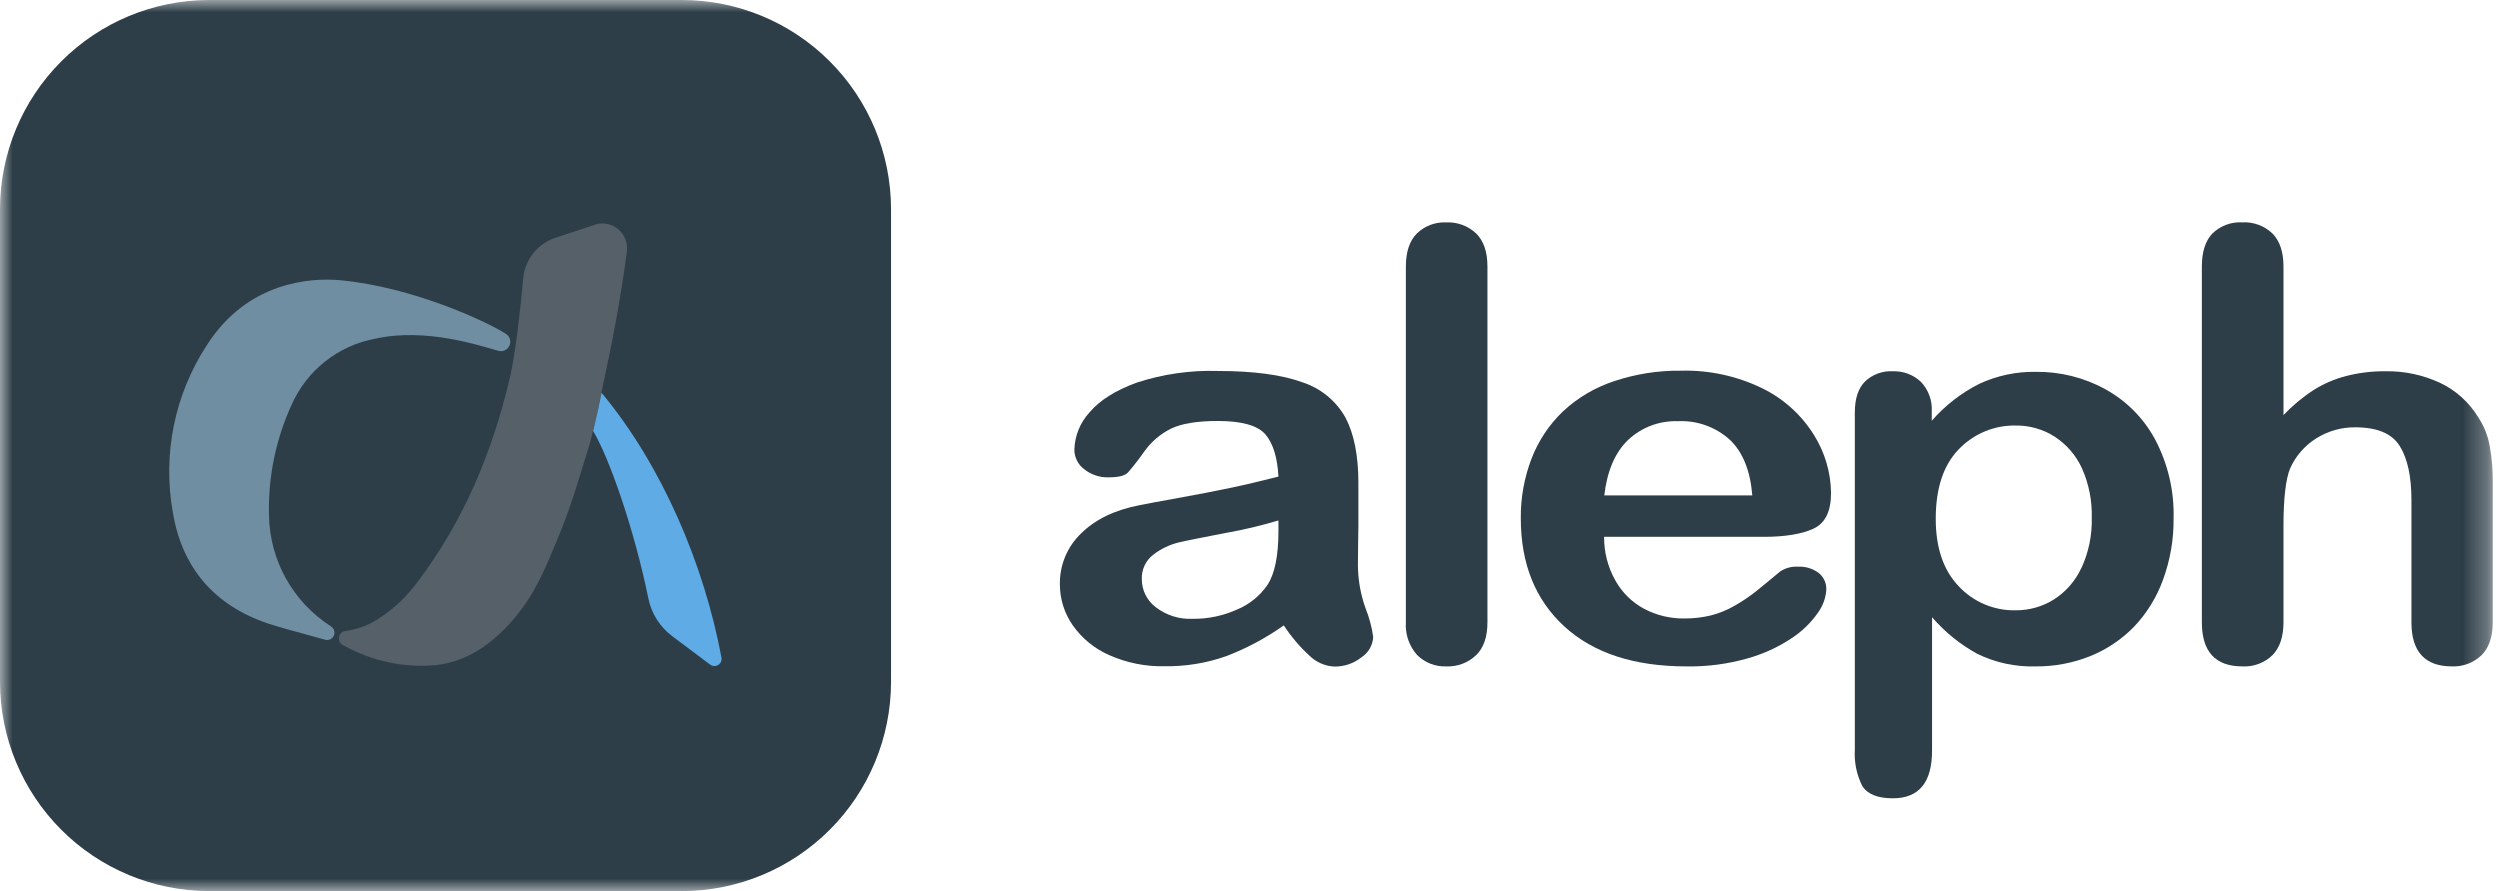<svg width="101" height="36" viewBox="0 0 101 36" fill="none" xmlns="http://www.w3.org/2000/svg">
<g clip-path="url(#clip0_13062_958)">
<mask id="mask0_13062_958" style="mask-type:luminance" maskUnits="userSpaceOnUse" x="0" y="0" width="101" height="36">
<path d="M100.707 0H0V36H100.707V0Z" fill="white"/>
</mask>
<g mask="url(#mask0_13062_958)">
<mask id="mask1_13062_958" style="mask-type:luminance" maskUnits="userSpaceOnUse" x="-5" y="-4" width="111" height="44">
<path d="M105.293 -3.541H-4.59V39.542H105.293V-3.541Z" fill="white"/>
</mask>
<g mask="url(#mask1_13062_958)">
<path d="M100.586 18.023C100.512 17.602 100.351 17.202 100.114 16.847C99.749 16.25 99.219 15.772 98.587 15.471C97.89 15.145 97.127 14.984 96.358 14.999C95.833 14.995 95.309 15.058 94.8 15.187C94.333 15.305 93.887 15.496 93.478 15.752C93.031 16.041 92.62 16.383 92.253 16.77V10.768C92.253 10.181 92.105 9.737 91.812 9.438C91.65 9.282 91.457 9.161 91.247 9.083C91.036 9.005 90.811 8.971 90.587 8.984C90.366 8.971 90.145 9.004 89.939 9.081C89.731 9.157 89.543 9.276 89.384 9.43C89.098 9.728 88.955 10.174 88.955 10.768V25.138C88.955 26.326 89.499 26.921 90.587 26.922C90.811 26.935 91.036 26.901 91.247 26.822C91.458 26.744 91.65 26.622 91.812 26.465C92.105 26.161 92.253 25.72 92.253 25.138V21.261C92.253 20.145 92.342 19.365 92.519 18.93C92.741 18.427 93.109 18.003 93.575 17.711C94.05 17.412 94.602 17.256 95.163 17.264C96.041 17.264 96.637 17.517 96.952 18.023C97.265 18.526 97.422 19.26 97.422 20.188V25.138C97.422 26.326 97.966 26.921 99.053 26.922C99.274 26.932 99.493 26.897 99.7 26.819C99.906 26.742 100.095 26.623 100.254 26.471C100.555 26.17 100.708 25.726 100.708 25.138V19.52C100.713 19.018 100.672 18.517 100.586 18.023Z" fill="#2E3E48"/>
<path d="M71.227 15.702C70.196 15.195 69.058 14.945 67.91 14.976C66.991 14.965 66.077 15.109 65.206 15.401C64.438 15.653 63.734 16.069 63.144 16.62C62.586 17.154 62.153 17.805 61.875 18.526C61.58 19.295 61.432 20.113 61.44 20.937C61.44 22.778 62.028 24.236 63.203 25.312C64.379 26.387 66.026 26.924 68.143 26.923C68.974 26.936 69.802 26.827 70.602 26.599C71.233 26.423 71.832 26.149 72.378 25.786C72.791 25.517 73.15 25.172 73.434 24.769C73.636 24.499 73.757 24.176 73.782 23.839C73.79 23.706 73.766 23.573 73.711 23.452C73.656 23.331 73.573 23.224 73.469 23.142C73.23 22.967 72.939 22.88 72.644 22.894C72.388 22.878 72.134 22.945 71.92 23.086C71.507 23.431 71.173 23.706 70.917 23.911C70.65 24.119 70.368 24.307 70.074 24.474C69.776 24.646 69.457 24.776 69.125 24.862C68.77 24.948 68.407 24.989 68.042 24.986C67.481 24.993 66.928 24.86 66.431 24.6C65.938 24.338 65.532 23.939 65.26 23.451C64.957 22.913 64.801 22.305 64.806 21.688H71.255C72.118 21.688 72.784 21.578 73.26 21.36C73.737 21.141 73.974 20.665 73.974 19.916C73.964 19.087 73.725 18.277 73.285 17.575C72.785 16.77 72.071 16.121 71.222 15.7M64.814 20.013C64.928 19.026 65.249 18.279 65.775 17.773C66.046 17.52 66.363 17.322 66.71 17.192C67.057 17.063 67.426 17.003 67.797 17.016C68.563 16.981 69.312 17.25 69.882 17.763C70.407 18.259 70.711 19.009 70.793 20.013H64.814Z" fill="#2E3E48"/>
<path d="M58.426 8.984C58.207 8.974 57.989 9.009 57.784 9.087C57.579 9.165 57.393 9.284 57.236 9.438C56.943 9.736 56.797 10.18 56.797 10.768V25.138C56.781 25.378 56.813 25.618 56.891 25.845C56.968 26.072 57.09 26.281 57.249 26.46C57.403 26.614 57.587 26.735 57.789 26.814C57.992 26.894 58.209 26.931 58.426 26.922C58.647 26.932 58.866 26.897 59.073 26.82C59.279 26.743 59.468 26.626 59.629 26.475C59.938 26.18 60.093 25.732 60.093 25.138V10.768C60.093 10.174 59.94 9.728 59.635 9.43C59.473 9.279 59.283 9.162 59.076 9.085C58.868 9.009 58.647 8.974 58.426 8.984Z" fill="#2E3E48"/>
<path d="M85.049 15.719C84.189 15.251 83.224 15.011 82.244 15.022C81.462 15.01 80.686 15.173 79.975 15.501C79.24 15.87 78.584 16.378 78.043 16.998V16.641C78.058 16.419 78.026 16.196 77.951 15.987C77.875 15.777 77.757 15.586 77.603 15.424C77.452 15.282 77.273 15.171 77.079 15.098C76.884 15.025 76.677 14.992 76.469 14.999C76.264 14.988 76.058 15.019 75.866 15.09C75.673 15.161 75.496 15.27 75.347 15.412C75.072 15.687 74.935 16.104 74.935 16.664V30.295C74.905 30.799 75.009 31.301 75.236 31.752C75.442 32.084 75.855 32.251 76.473 32.251C77.529 32.251 78.057 31.606 78.055 30.318V24.935C78.572 25.535 79.192 26.037 79.887 26.418C80.62 26.774 81.429 26.947 82.244 26.923C82.995 26.929 83.74 26.789 84.437 26.511C85.102 26.244 85.705 25.841 86.207 25.329C86.727 24.783 87.128 24.136 87.384 23.427C87.677 22.63 87.823 21.787 87.813 20.937C87.842 19.832 87.585 18.737 87.069 17.759C86.607 16.897 85.904 16.188 85.045 15.719M84.08 22.959C83.836 23.482 83.447 23.924 82.958 24.231C82.5 24.512 81.973 24.659 81.436 24.656C81.005 24.666 80.577 24.584 80.18 24.416C79.783 24.249 79.426 24 79.132 23.685C78.513 23.037 78.204 22.13 78.204 20.962C78.204 19.725 78.515 18.786 79.138 18.147C79.435 17.837 79.793 17.593 80.189 17.428C80.585 17.264 81.011 17.183 81.44 17.192C81.993 17.186 82.536 17.341 83.003 17.637C83.486 17.95 83.87 18.393 84.109 18.916C84.389 19.542 84.525 20.223 84.507 20.909C84.526 21.616 84.382 22.319 84.084 22.961" fill="#2E3E48"/>
<path d="M54.86 22.859C54.86 22.272 54.874 21.739 54.879 21.259C54.883 20.778 54.879 20.197 54.879 19.508C54.879 18.419 54.708 17.545 54.365 16.886C53.986 16.198 53.357 15.681 52.608 15.442C51.783 15.14 50.644 14.988 49.19 14.987C48.089 14.954 46.991 15.111 45.944 15.451C45.073 15.767 44.433 16.168 44.023 16.653C43.642 17.063 43.422 17.597 43.405 18.157C43.402 18.315 43.439 18.472 43.511 18.613C43.583 18.754 43.688 18.876 43.817 18.967C44.09 19.181 44.429 19.293 44.776 19.285C45.189 19.285 45.455 19.219 45.579 19.079C45.806 18.815 46.02 18.54 46.22 18.254C46.499 17.857 46.871 17.536 47.305 17.319C47.73 17.113 48.359 17.008 49.196 17.008C50.17 17.008 50.813 17.189 51.123 17.55C51.432 17.911 51.607 18.481 51.649 19.254C50.954 19.431 50.314 19.584 49.722 19.708C49.13 19.832 48.421 19.972 47.59 20.12C46.758 20.269 46.241 20.368 46.032 20.411C45.034 20.604 44.249 20.983 43.677 21.55C43.399 21.816 43.179 22.136 43.032 22.491C42.884 22.846 42.812 23.228 42.819 23.612C42.819 24.203 43.001 24.778 43.339 25.262C43.712 25.793 44.223 26.21 44.818 26.469C45.519 26.78 46.28 26.933 47.047 26.916C47.9 26.929 48.749 26.79 49.553 26.504C50.372 26.189 51.149 25.773 51.865 25.266C52.163 25.721 52.516 26.137 52.917 26.504C53.189 26.763 53.545 26.914 53.92 26.929C54.312 26.932 54.693 26.801 55 26.558C55.14 26.468 55.256 26.346 55.338 26.203C55.421 26.059 55.469 25.898 55.477 25.733C55.422 25.336 55.319 24.947 55.169 24.576C54.971 24.023 54.866 23.441 54.86 22.853M51.649 21.447C51.649 22.461 51.498 23.194 51.201 23.637C50.899 24.075 50.477 24.416 49.986 24.621C49.42 24.878 48.804 25.007 48.181 25C47.647 25.025 47.121 24.86 46.697 24.534C46.52 24.402 46.377 24.231 46.279 24.034C46.18 23.837 46.129 23.62 46.129 23.4C46.121 23.206 46.161 23.012 46.245 22.837C46.329 22.662 46.455 22.51 46.612 22.395C46.913 22.166 47.259 22.002 47.627 21.913C47.979 21.83 48.619 21.706 49.541 21.527C50.253 21.402 50.956 21.234 51.649 21.026V21.447Z" fill="#2E3E48"/>
<path d="M27.564 36H8.432C6.197 35.993 4.056 35.103 2.476 33.523C0.896 31.942 0.006 29.801 0 27.566V8.434C0.006 6.199 0.896 4.058 2.476 2.478C4.056 0.897 6.197 0.007 8.432 0H27.564C29.799 0.006 31.941 0.896 33.521 2.477C35.102 4.057 35.992 6.199 35.998 8.434V27.566C35.992 29.801 35.102 31.943 33.521 33.523C31.941 35.103 29.799 35.994 27.564 36Z" fill="#2E3E48"/>
<path d="M24.046 9.077L22.444 9.605C22.089 9.721 21.777 9.938 21.545 10.229C21.313 10.521 21.171 10.874 21.138 11.245C21.027 12.454 20.835 14.252 20.596 15.273C19.894 18.268 18.727 21.058 16.858 23.523C16.46 24.066 15.972 24.536 15.414 24.913C14.987 25.22 14.492 25.418 13.971 25.489C13.902 25.495 13.838 25.524 13.787 25.571C13.737 25.618 13.705 25.68 13.695 25.749C13.685 25.817 13.698 25.886 13.732 25.946C13.767 26.005 13.82 26.051 13.884 26.077C15.019 26.71 16.319 26.987 17.613 26.871C18.871 26.731 19.882 26.009 20.697 25.072C21.596 24.041 21.994 23.049 22.518 21.791C23.095 20.415 23.415 19.248 23.857 17.822L23.956 17.41L24.162 16.517C24.209 16.311 24.248 16.086 24.294 15.869C24.706 13.986 25.073 12.097 25.325 10.166C25.348 9.998 25.328 9.826 25.267 9.668C25.206 9.509 25.105 9.369 24.974 9.26C24.844 9.151 24.687 9.077 24.52 9.046C24.353 9.014 24.181 9.026 24.019 9.079" fill="#566069"/>
<path d="M23.963 17.408L24.169 16.515C24.215 16.309 24.256 16.084 24.301 15.867C26.762 18.823 28.451 22.835 29.148 26.572C29.158 26.629 29.15 26.687 29.126 26.74C29.102 26.792 29.063 26.836 29.013 26.866C28.964 26.896 28.907 26.91 28.849 26.908C28.792 26.905 28.736 26.885 28.69 26.85L27.156 25.7C26.663 25.33 26.321 24.793 26.197 24.19C25.605 21.302 24.594 18.462 23.963 17.412" fill="#5EABE5"/>
<path d="M15.147 13.685C14.409 13.824 13.716 14.141 13.129 14.608C12.541 15.075 12.076 15.679 11.775 16.366C11.136 17.766 10.826 19.294 10.867 20.832C10.884 21.723 11.119 22.596 11.553 23.374C11.987 24.153 12.606 24.812 13.355 25.295L13.377 25.31C13.436 25.348 13.479 25.405 13.5 25.472C13.52 25.539 13.516 25.611 13.489 25.675C13.461 25.739 13.412 25.792 13.35 25.823C13.288 25.855 13.216 25.864 13.149 25.848C12.117 25.57 11.125 25.291 10.838 25.194C8.666 24.464 7.355 22.946 6.983 20.702C6.561 18.353 7.055 15.931 8.363 13.935C9.993 11.387 12.53 11.204 13.786 11.325C16.655 11.602 19.61 12.959 20.438 13.487C20.512 13.534 20.568 13.606 20.596 13.691C20.623 13.775 20.62 13.866 20.587 13.948C20.554 14.03 20.494 14.099 20.416 14.141C20.338 14.183 20.248 14.197 20.161 14.18C19.408 13.974 17.203 13.221 15.155 13.685" fill="#6F8EA1"/>
</g>
</g>
</g>
<defs>
<clipPath id="clip0_13062_958">
<rect width="101" height="36" fill="white"/>
</clipPath>
</defs>
</svg>
